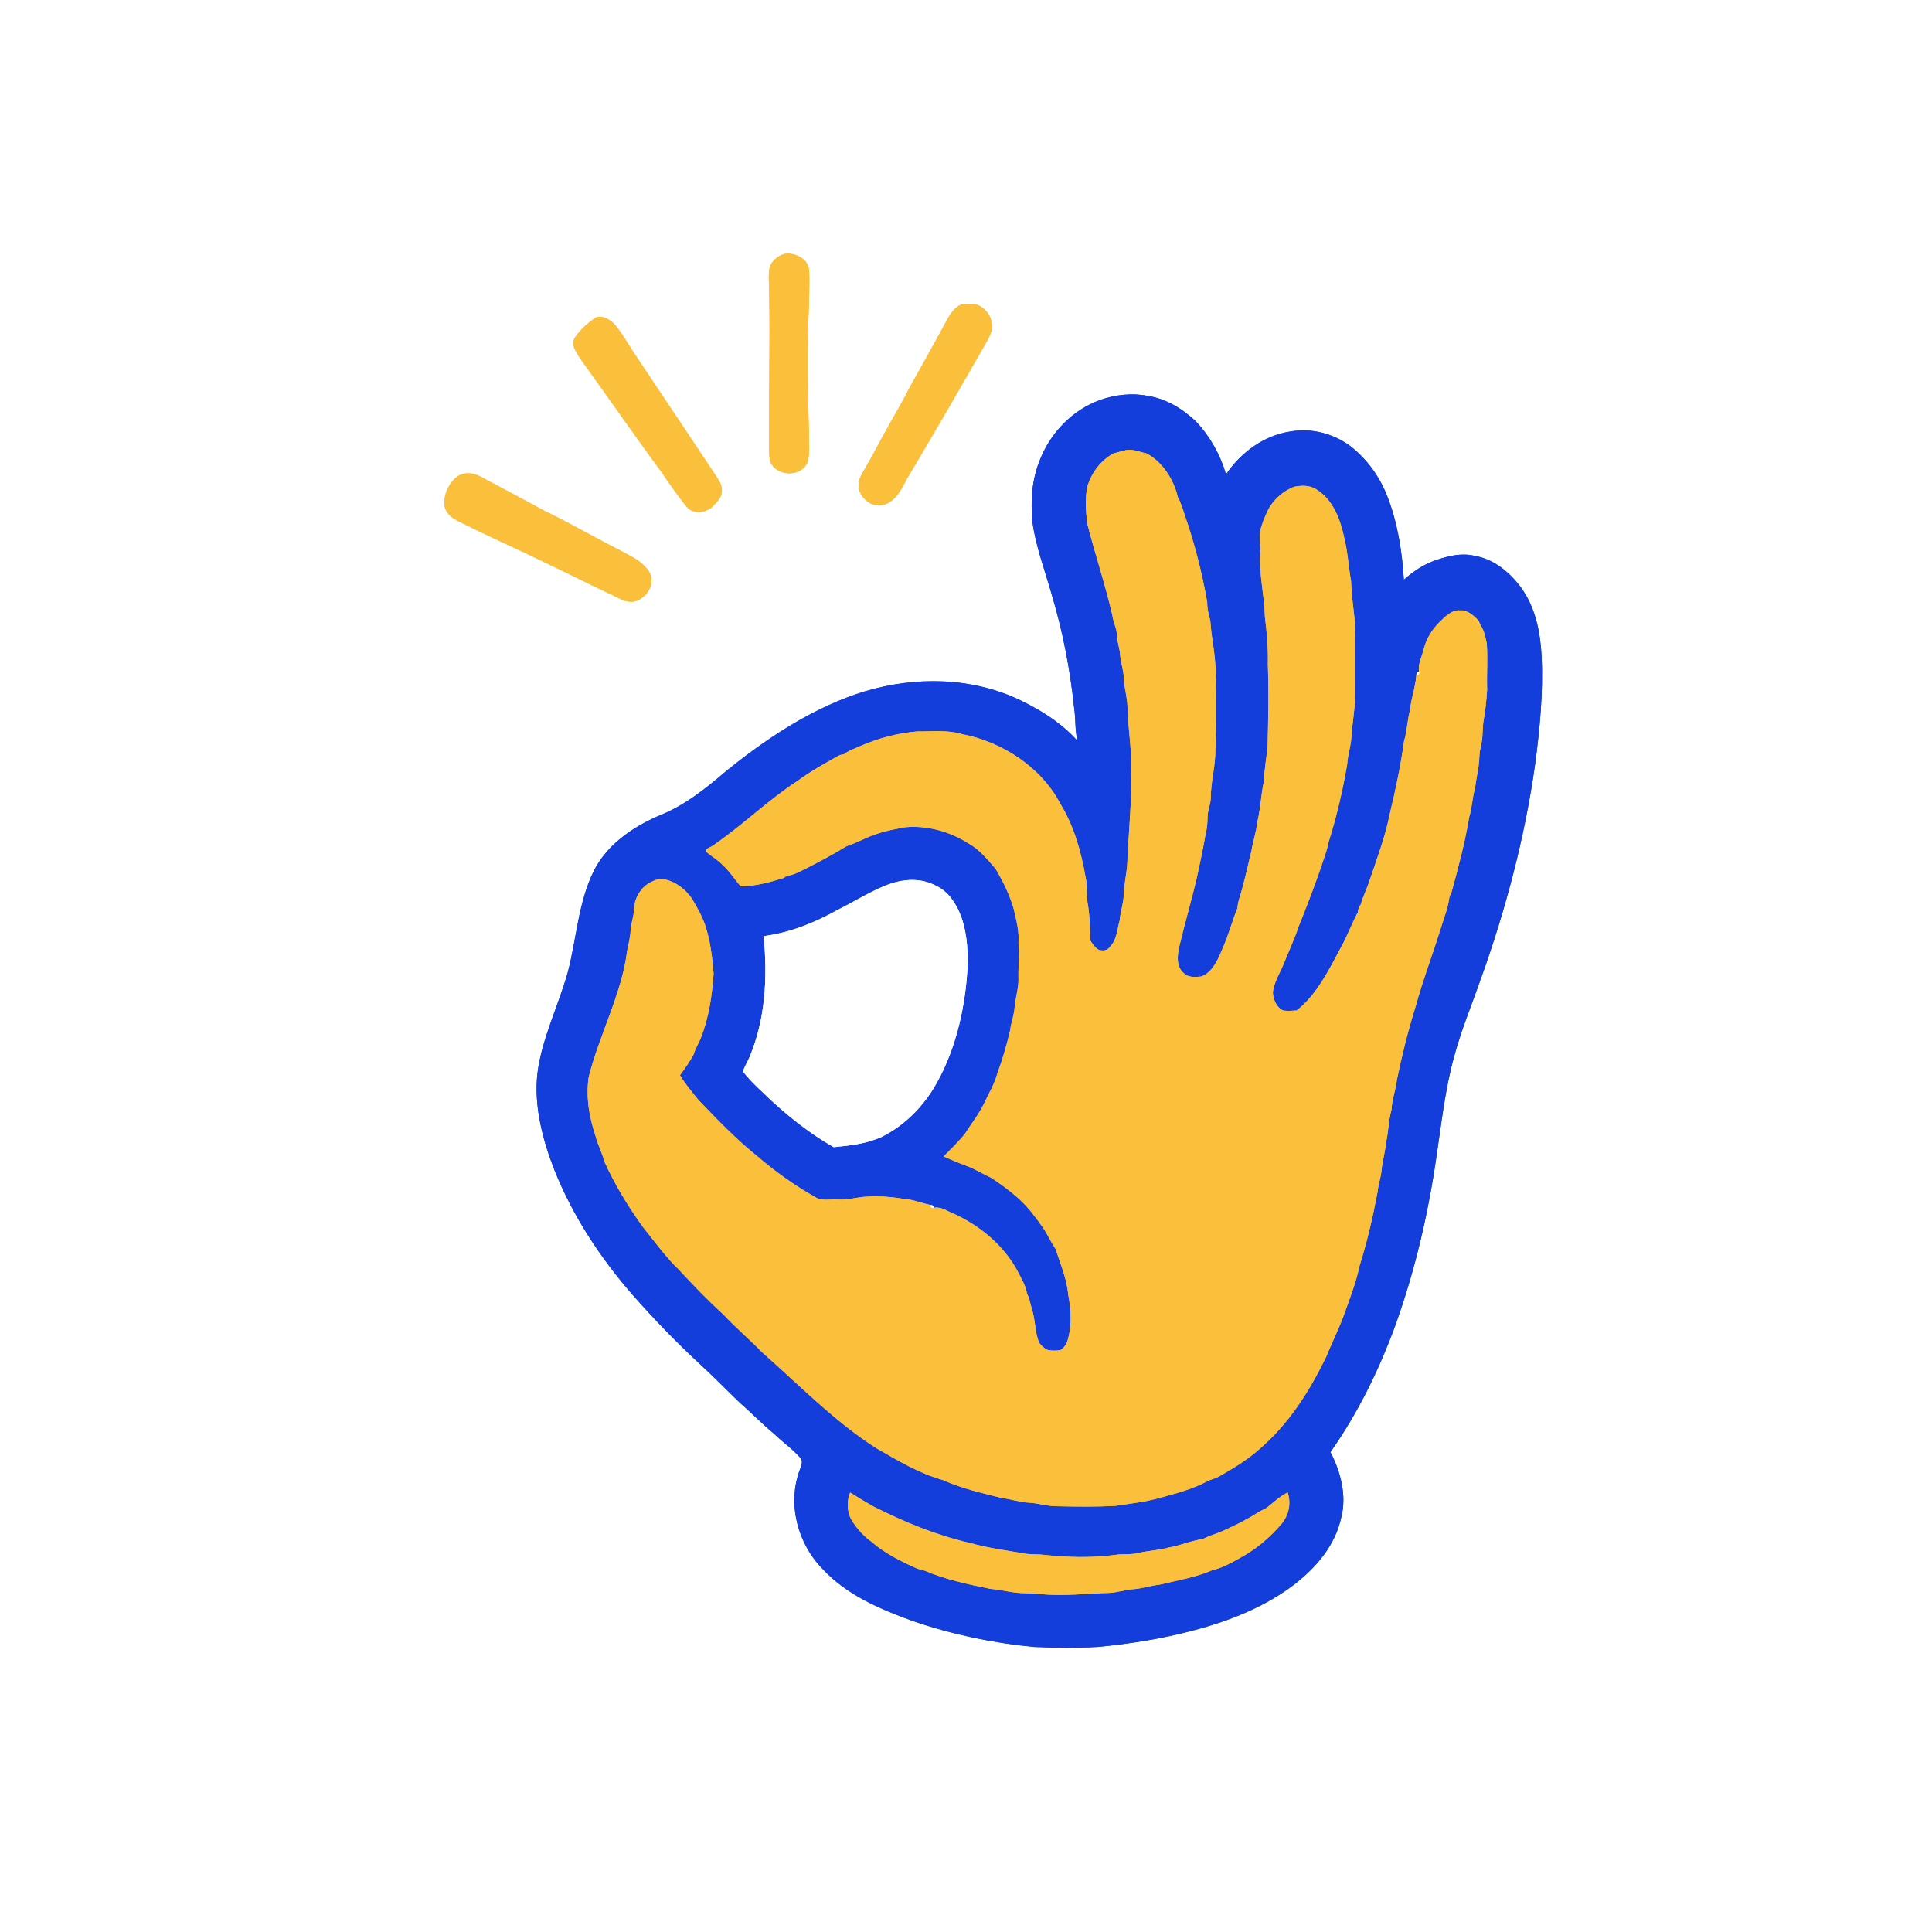 <?xml version="1.0" encoding="UTF-8" standalone="no"?>
<!DOCTYPE svg PUBLIC "-//W3C//DTD SVG 1.1//EN" "http://www.w3.org/Graphics/SVG/1.1/DTD/svg11.dtd">
<svg xmlns="http://www.w3.org/2000/svg" version="1.1" viewBox="0 0 1024 1024" width="1024.0pt" height="1024.0pt" xmlns:xlink="http://www.w3.org/1999/xlink">
<rect x="0" y="0" width="1024" height="1024" fill="#808080" stroke="none"/>
<defs>
<path d="M 0.00 0.00 L 1024.00 0.00 L 1024.00 1024.00 L 0.00 1024.00 L 0.00 0.00 Z M 407.68 155.01 C 408.21 182.68 407.37 210.34 407.64 238.00 C 407.77 240.55 407.50 243.85 408.95 246.04 C 413.01 252.71 424.97 252.59 428.00 244.92 C 429.46 239.93 428.67 234.16 428.79 229.00 C 427.99 206.37 427.73 183.62 428.78 161.00 C 428.82 155.01 429.21 148.97 428.83 143.00 C 428.13 137.27 422.24 134.44 417.03 134.34 C 413.15 134.83 409.73 137.62 408.06 141.10 C 407.01 145.52 407.70 150.48 407.68 155.01 Z M 480.74 253.68 C 494.83 230.03 508.65 206.19 522.27 182.26 C 523.77 179.49 525.86 176.23 525.87 173.00 C 525.85 167.92 522.40 163.07 517.58 161.45 C 515.12 160.85 511.86 160.87 509.41 161.46 C 505.88 162.86 503.51 166.59 501.80 169.80 C 495.28 181.91 488.55 193.85 481.86 205.87 C 477.97 213.79 473.26 221.29 469.09 229.07 C 465.90 234.61 463.13 240.37 459.86 245.87 C 457.63 250.25 454.32 253.77 455.17 259.02 C 456.59 264.80 463.03 269.67 469.03 267.32 C 475.10 265.16 477.91 258.95 480.74 253.68 Z M 351.09 250.85 C 354.32 255.91 357.97 260.65 361.49 265.50 C 362.87 267.26 364.38 269.49 366.39 270.55 C 370.19 272.32 375.24 271.15 378.06 268.07 C 380.22 265.86 382.76 263.34 382.59 260.00 C 382.75 257.26 381.37 255.24 380.01 253.01 C 365.39 231.10 350.68 208.93 335.98 187.05 C 332.59 181.86 329.47 176.28 325.43 171.56 C 322.98 169.09 318.17 166.43 314.91 168.88 C 311.38 171.38 307.77 174.73 305.19 178.21 C 303.57 180.32 303.52 182.97 304.73 185.29 C 306.75 189.33 309.68 193.03 312.28 196.72 C 325.27 214.71 337.88 233.02 351.09 250.85 Z M 571.07 392.64 C 561.73 382.19 548.77 374.52 536.01 368.98 C 509.65 358.15 479.87 358.91 453.15 368.13 C 428.15 376.87 405.25 392.17 384.79 408.76 C 373.54 418.35 362.58 427.17 348.61 432.62 C 334.85 438.69 321.58 447.91 314.68 461.69 C 306.46 478.45 305.64 497.23 301.02 515.01 C 296.03 533.00 287.06 550.70 284.84 568.99 C 282.88 586.08 287.64 604.30 293.85 620.13 C 303.63 644.57 318.18 666.72 335.47 686.50 C 346.88 699.42 358.84 711.80 371.51 723.50 C 378.63 730.05 385.36 736.99 392.34 743.68 C 398.43 748.92 403.93 754.74 410.16 759.83 C 414.70 764.28 420.13 767.97 424.27 772.78 C 425.83 774.48 424.58 777.06 423.95 778.91 C 417.10 797.04 422.74 818.22 436.20 831.80 C 448.88 845.40 466.66 852.97 483.83 859.16 C 504.51 866.29 526.22 870.80 547.98 872.90 C 559.33 873.40 570.67 873.51 582.01 872.88 C 598.71 871.26 615.28 868.67 631.52 864.40 C 651.19 859.34 670.90 851.63 687.01 839.02 C 698.40 829.89 707.83 818.61 710.94 804.01 C 713.84 792.67 710.53 779.79 705.14 769.67 C 719.66 749.02 730.76 726.44 739.43 702.78 C 749.77 674.19 756.76 644.25 761.17 614.18 C 763.86 596.35 765.88 577.32 770.74 559.92 C 774.39 546.21 779.79 533.24 784.49 519.89 L 784.60 519.59 L 784.69 519.30 C 798.02 482.31 808.16 443.92 813.65 404.97 C 816.13 386.31 817.98 366.82 817.09 348.00 C 816.36 334.68 813.90 322.05 805.92 311.04 C 799.86 303.10 791.64 296.29 781.52 294.59 C 774.64 293.00 768.24 294.53 761.70 296.67 C 755.17 298.77 749.14 302.71 744.08 307.28 C 743.15 292.24 740.73 276.90 735.21 262.80 C 731.08 252.46 724.47 243.20 715.62 236.39 C 706.56 229.69 694.92 226.73 683.79 228.73 C 669.75 230.89 657.70 239.85 649.82 251.43 C 646.76 240.92 641.28 231.19 633.75 223.25 C 626.53 216.49 617.97 211.30 608.06 209.79 C 599.83 208.20 590.95 209.23 583.09 212.00 C 568.51 217.28 557.07 229.07 551.33 243.36 C 546.87 254.05 546.15 265.36 547.23 276.79 C 548.94 289.49 553.83 302.37 557.32 314.72 C 563.23 334.40 567.16 354.55 569.28 374.98 C 570.22 380.88 569.66 386.79 571.07 392.64 Z M 288.99 270.98 C 277.77 264.80 266.37 258.93 255.10 252.83 C 250.81 250.38 245.30 249.85 241.40 253.33 C 237.25 257.17 234.63 263.41 235.80 269.05 C 236.78 272.41 239.83 274.67 242.82 276.18 C 252.44 280.99 262.14 285.59 271.91 290.07 C 290.97 298.94 309.67 308.36 328.63 317.38 C 332.37 319.31 336.53 319.73 340.01 316.99 C 344.46 314.04 346.55 308.69 344.38 303.63 C 342.58 300.34 339.41 297.69 336.20 295.81 C 329.12 291.77 321.80 288.28 314.67 284.34 C 306.13 279.88 297.73 275.05 288.99 270.98 Z" id="p0" />
<path d="M 417.03 134.34 C 422.24 134.44 428.13 137.27 428.83 143.00 C 429.21 148.97 428.82 155.01 428.78 161.00 C 427.73 183.62 427.99 206.37 428.79 229.00 C 428.67 234.16 429.46 239.93 428.00 244.92 C 424.97 252.59 413.01 252.71 408.95 246.04 C 407.50 243.85 407.77 240.55 407.64 238.00 C 407.37 210.34 408.21 182.68 407.68 155.01 C 407.70 150.48 407.01 145.52 408.06 141.10 C 409.73 137.62 413.15 134.83 417.03 134.34 Z" id="p1" />
<path d="M 509.41 161.46 C 511.86 160.87 515.12 160.85 517.58 161.45 C 522.40 163.07 525.85 167.92 525.87 173.00 C 525.86 176.23 523.77 179.49 522.27 182.26 C 508.65 206.19 494.83 230.03 480.74 253.68 C 477.91 258.95 475.10 265.16 469.03 267.32 C 463.03 269.67 456.59 264.80 455.17 259.02 C 454.32 253.77 457.63 250.25 459.86 245.87 C 463.13 240.37 465.90 234.61 469.09 229.07 C 473.26 221.29 477.97 213.79 481.86 205.87 C 488.55 193.85 495.28 181.91 501.80 169.80 C 503.51 166.59 505.88 162.86 509.41 161.46 Z" id="p2" />
<path d="M 325.43 171.56 C 329.47 176.28 332.59 181.86 335.98 187.05 C 350.68 208.93 365.39 231.10 380.01 253.01 C 381.37 255.24 382.75 257.26 382.59 260.00 C 382.76 263.34 380.22 265.86 378.06 268.07 C 375.24 271.15 370.19 272.32 366.39 270.55 C 364.38 269.49 362.87 267.26 361.49 265.50 C 357.97 260.65 354.32 255.91 351.09 250.85 C 337.88 233.02 325.27 214.71 312.28 196.72 C 309.68 193.03 306.75 189.33 304.73 185.29 C 303.52 182.97 303.57 180.32 305.19 178.21 C 307.77 174.73 311.38 171.38 314.91 168.88 C 318.17 166.43 322.98 169.09 325.43 171.56 Z" id="p3" />
<path d="M 608.06 209.79 C 617.97 211.30 626.53 216.49 633.75 223.25 C 641.28 231.19 646.76 240.92 649.82 251.43 C 657.70 239.85 669.75 230.89 683.79 228.73 C 694.92 226.73 706.56 229.69 715.62 236.39 C 724.47 243.20 731.08 252.46 735.21 262.80 C 740.73 276.90 743.15 292.24 744.08 307.28 C 749.14 302.71 755.17 298.77 761.70 296.67 C 768.24 294.53 774.64 293.00 781.52 294.59 C 791.64 296.29 799.86 303.10 805.92 311.04 C 813.90 322.05 816.36 334.68 817.09 348.00 C 817.98 366.82 816.13 386.31 813.65 404.97 C 808.16 443.92 798.02 482.31 784.69 519.30 L 784.49 519.89 C 779.79 533.24 774.39 546.21 770.74 559.92 C 765.88 577.32 763.86 596.35 761.17 614.18 C 756.76 644.25 749.77 674.19 739.43 702.78 C 730.76 726.44 719.66 749.02 705.14 769.67 C 710.53 779.79 713.84 792.67 710.94 804.01 C 707.83 818.61 698.40 829.89 687.01 839.02 C 670.90 851.63 651.19 859.34 631.52 864.40 C 615.28 868.67 598.71 871.26 582.01 872.88 C 570.67 873.51 559.33 873.40 547.98 872.90 C 526.22 870.80 504.51 866.29 483.83 859.16 C 466.66 852.97 448.88 845.40 436.20 831.80 C 422.74 818.22 417.10 797.04 423.95 778.91 C 424.58 777.06 425.83 774.48 424.27 772.78 C 420.13 767.97 414.70 764.28 410.16 759.83 C 403.93 754.74 398.43 748.92 392.34 743.68 C 385.36 736.99 378.63 730.05 371.51 723.50 C 358.84 711.80 346.88 699.42 335.47 686.50 C 318.18 666.72 303.63 644.57 293.85 620.13 C 287.64 604.30 282.88 586.08 284.84 568.99 C 287.06 550.70 296.03 533.00 301.02 515.01 C 305.64 497.23 306.46 478.45 314.68 461.69 C 321.58 447.91 334.85 438.69 348.61 432.62 C 362.58 427.17 373.54 418.35 384.79 408.76 C 405.25 392.17 428.15 376.87 453.15 368.13 C 479.87 358.91 509.65 358.15 536.01 368.98 C 548.77 374.52 561.73 382.19 571.07 392.64 C 569.66 386.79 570.22 380.88 569.28 374.98 C 567.16 354.55 563.23 334.40 557.32 314.72 C 553.83 302.37 548.94 289.49 547.23 276.79 C 546.15 265.36 546.87 254.05 551.33 243.36 C 557.07 229.07 568.51 217.28 583.09 212.00 C 590.95 209.23 599.83 208.20 608.06 209.79 Z M 590.18 240.32 C 583.56 243.95 578.86 250.14 576.48 257.24 C 574.92 264.12 575.52 270.58 576.28 277.51 C 580.39 293.78 585.83 309.74 589.57 326.11 C 590.04 329.93 592.01 333.17 592.03 337.03 C 592.17 340.44 593.48 343.58 593.68 346.99 C 594.00 351.16 595.47 355.04 595.64 359.23 C 595.77 364.59 597.54 369.63 597.61 374.99 C 597.76 385.35 599.77 395.51 599.48 405.91 C 600.18 423.65 598.12 440.46 597.46 458.09 C 597.08 463.44 595.79 468.62 595.63 473.99 C 595.50 478.73 593.84 483.14 593.45 487.86 C 591.96 493.18 592.13 497.84 588.09 502.09 C 586.69 503.92 584.57 504.00 582.49 503.49 C 580.34 502.31 579.12 500.32 577.78 498.36 C 577.76 491.64 577.60 484.80 576.38 478.18 C 575.65 473.69 576.45 469.42 575.38 464.99 C 573.10 451.64 569.16 437.56 561.96 425.97 C 551.89 406.63 531.12 393.15 509.98 389.14 C 502.51 386.76 493.81 387.76 485.98 387.69 C 475.60 388.61 465.19 391.34 455.66 395.57 C 452.73 396.86 449.88 397.75 447.33 399.77 C 446.61 399.90 445.89 400.04 445.16 400.17 C 437.49 404.42 429.93 408.62 422.83 413.81 C 407.14 424.00 393.52 437.47 378.04 448.05 C 377.03 449.02 373.27 449.73 374.31 451.51 C 377.29 453.99 380.62 455.90 383.33 458.74 C 386.89 462.08 389.44 466.12 392.58 469.82 C 400.48 469.65 407.92 467.68 415.40 465.32 C 415.95 464.95 416.50 464.58 417.05 464.21 C 420.85 463.78 423.76 461.96 427.16 460.36 C 434.31 456.70 441.44 452.92 448.29 448.74 L 448.76 448.45 C 454.31 446.72 459.31 443.63 464.92 441.94 C 469.63 440.26 474.67 439.44 479.57 438.47 C 491.13 437.33 503.25 440.64 513.02 446.85 C 519.20 450.23 523.13 455.25 527.64 460.44 C 531.70 467.31 535.20 474.33 537.37 482.05 C 538.72 488.05 540.30 493.78 539.81 500.00 C 540.55 506.40 539.54 512.61 539.82 519.00 C 539.85 523.97 538.17 528.97 537.76 533.99 C 537.46 538.17 535.87 542.05 535.38 546.22 C 533.55 553.79 531.45 561.33 528.71 568.62 C 527.23 574.29 524.06 579.53 521.58 584.84 C 518.84 590.51 514.98 595.35 511.64 600.62 C 508.20 605.02 504.27 608.76 500.36 612.71 L 500.17 612.89 L 500.19 612.90 C 504.14 614.73 508.09 616.40 512.18 617.88 C 516.89 619.59 521.04 622.31 525.57 624.37 C 532.98 629.35 539.85 634.42 545.71 641.26 C 548.94 645.38 552.32 649.55 554.90 654.11 C 556.34 656.58 557.53 659.13 559.19 661.47 L 559.46 661.91 C 562.08 670.04 565.38 677.58 566.21 686.24 C 567.79 694.80 568.23 703.17 565.50 711.57 C 564.73 713.03 563.47 715.05 561.85 715.61 C 559.57 715.95 556.97 716.03 554.76 715.32 C 553.15 714.39 551.66 712.98 550.64 711.43 C 548.45 705.74 548.81 699.61 546.95 694.00 C 546.08 691.15 545.75 688.29 544.30 685.63 C 543.67 681.39 541.52 678.12 539.67 674.35 C 532.22 660.18 519.38 649.49 504.89 643.01 C 501.38 641.62 498.75 639.49 494.80 640.16 C 494.93 639.26 494.45 638.76 493.36 638.68 C 488.63 637.90 484.40 635.81 479.56 635.49 C 473.05 634.48 466.59 633.76 460.00 634.22 C 454.55 634.36 449.48 636.14 444.00 635.78 C 440.17 635.53 435.67 636.69 432.39 634.65 C 421.05 628.31 410.57 620.75 400.73 612.28 C 389.73 603.44 379.85 593.07 370.09 582.90 C 366.72 578.70 363.16 574.52 360.41 569.87 C 363.00 566.31 365.56 562.77 367.65 558.88 C 368.50 555.85 370.17 553.29 371.36 550.40 C 375.72 539.34 377.40 527.79 378.23 516.00 C 377.57 507.61 376.51 498.98 373.94 490.94 C 372.21 485.68 369.53 481.02 366.74 476.28 C 363.26 471.36 358.50 467.56 352.56 466.12 C 349.92 465.19 347.81 466.28 345.42 467.31 C 339.82 469.87 336.20 475.93 336.02 482.00 C 335.99 485.80 334.42 489.26 334.26 493.05 C 334.06 496.79 333.11 500.34 332.38 503.99 C 329.65 526.57 317.40 548.96 311.98 571.05 C 310.49 581.73 312.28 592.08 315.68 602.21 C 316.86 606.86 319.19 611.06 320.35 615.69 C 325.85 627.87 332.91 639.45 340.71 650.28 C 346.93 657.98 352.81 666.22 359.93 673.08 C 367.43 681.11 375.03 689.10 383.17 696.48 L 383.54 696.84 C 390.08 703.82 397.43 710.02 404.10 716.90 C 423.63 734.07 442.57 753.64 464.54 767.61 C 475.67 774.02 487.59 781.20 500.08 784.50 L 500.67 784.86 C 510.67 789.15 520.56 791.35 530.97 793.97 C 535.74 794.52 540.23 796.17 545.03 796.42 C 550.13 796.66 554.91 798.32 560.00 798.33 C 570.34 798.56 580.75 798.70 591.07 798.15 C 598.79 796.96 606.52 796.13 614.08 794.08 C 622.84 791.71 632.37 789.24 640.35 784.85 L 640.86 784.56 C 643.02 783.95 645.07 783.21 647.00 782.04 C 653.98 778.04 661.18 773.68 667.21 768.33 C 683.12 754.71 693.88 737.68 702.97 719.03 C 706.11 711.16 710.02 703.66 712.79 695.62 C 715.59 687.66 718.80 679.65 720.46 671.36 C 724.55 658.46 727.57 645.32 730.09 632.04 C 730.45 627.94 731.95 624.11 732.28 620.02 C 732.69 615.26 734.18 610.73 734.55 605.95 C 735.95 599.99 735.90 593.99 737.54 588.06 C 737.82 582.59 739.78 577.63 740.40 572.23 C 743.11 559.07 746.37 546.03 750.38 533.19 C 754.06 519.69 759.09 506.56 763.26 493.20 C 765.00 487.32 767.51 481.45 768.23 475.35 C 768.59 474.66 768.92 473.97 769.23 473.26 C 772.91 459.95 776.50 446.43 778.76 432.79 C 780.33 427.86 780.28 422.76 781.82 417.82 C 782.42 412.14 783.99 406.67 784.09 400.96 C 784.21 398.66 784.65 396.41 785.16 394.17 C 786.09 390.15 785.61 386.14 786.31 382.08 C 787.28 376.63 787.84 371.10 788.21 365.59 C 787.94 357.46 788.59 349.25 788.03 341.16 C 787.35 337.99 786.68 334.20 784.81 331.52 L 784.44 331.03 L 783.78 329.05 C 781.32 326.48 777.85 323.16 774.01 323.54 C 769.53 323.02 765.78 326.97 762.84 329.85 C 758.96 333.77 756.05 338.40 754.67 343.78 C 753.68 347.95 751.46 351.99 752.13 356.14 C 751.20 356.11 750.73 356.65 750.72 357.77 C 750.29 364.08 747.96 369.88 747.37 376.16 C 745.93 381.66 745.81 387.29 744.19 392.76 C 742.40 405.86 739.63 418.87 736.53 431.73 C 734.20 443.53 729.69 455.45 725.84 466.86 C 724.48 471.07 722.44 475.04 721.28 479.31 C 720.90 479.88 720.53 480.45 720.16 481.02 C 719.97 482.04 719.78 483.05 719.59 484.06 L 719.14 484.65 C 716.17 490.30 713.99 496.30 710.87 501.87 C 704.60 513.65 697.98 527.16 687.31 535.55 C 684.92 535.69 682.34 535.99 679.98 535.52 C 676.55 533.93 674.72 529.60 674.65 526.00 C 675.12 520.70 678.60 515.39 680.55 510.45 C 683.13 504.01 686.10 497.69 688.30 491.11 C 692.99 479.35 697.61 467.53 701.54 455.49 C 702.66 452.36 703.65 449.26 704.27 445.99 C 708.54 432.58 711.65 418.96 714.03 405.11 C 714.30 400.31 715.93 395.78 716.24 391.00 C 716.73 382.70 718.47 374.33 718.32 366.00 C 718.46 353.99 718.58 341.94 718.16 329.93 C 717.37 322.57 716.35 315.31 716.08 307.90 C 714.70 300.26 714.36 292.53 712.46 285.00 C 710.47 275.49 706.71 265.25 698.20 259.69 C 694.60 257.16 690.28 257.18 686.12 257.95 C 680.06 260.09 674.03 265.55 671.55 271.48 C 670.06 274.56 668.82 277.85 667.96 281.15 C 667.53 285.05 668.09 289.09 667.99 293.01 C 667.17 304.29 670.25 315.64 670.42 327.01 C 671.52 335.33 672.19 343.60 671.99 352.00 C 672.49 366.61 672.21 381.21 671.85 395.82 C 671.24 401.93 670.05 407.84 669.94 414.01 C 668.29 421.17 668.19 428.41 666.44 435.53 C 665.88 440.84 664.12 445.81 663.28 451.06 C 661.18 459.66 659.34 468.37 656.69 476.81 C 656.20 478.40 655.98 480.03 655.75 481.67 C 652.99 488.42 651.18 495.54 648.17 502.22 C 645.83 507.93 642.94 515.28 636.65 517.57 C 633.37 517.93 629.84 518.22 627.33 515.67 C 623.49 512.36 624.01 507.16 624.80 502.66 C 627.68 490.41 631.25 478.27 634.16 466.03 C 635.90 458.05 637.62 450.04 639.01 442.00 C 639.81 439.02 639.99 436.04 640.03 432.97 C 640.09 429.48 641.67 426.31 641.73 422.79 C 641.78 414.09 644.32 405.78 644.18 397.01 C 644.73 384.00 644.92 370.98 644.26 357.97 C 644.57 348.06 642.09 338.82 641.48 329.00 C 640.64 325.65 639.80 322.70 639.85 319.18 C 637.11 303.56 633.18 288.08 627.98 273.09 C 626.79 269.74 626.05 266.58 624.30 263.63 C 622.23 254.37 616.18 244.70 607.55 240.26 C 603.77 239.54 600.78 237.95 596.91 238.56 C 594.65 239.07 592.43 239.75 590.18 240.32 Z M 404.77 496.17 C 406.81 517.92 405.82 539.88 397.27 560.26 C 396.26 562.84 394.53 565.25 393.83 567.92 C 396.82 571.88 400.53 575.44 404.15 578.84 C 415.50 589.93 428.09 600.15 441.90 608.02 C 450.83 607.10 459.18 606.28 467.49 602.48 C 479.75 596.25 489.57 586.28 496.28 574.34 C 507.16 555.07 512.06 531.91 512.95 509.97 C 512.89 498.69 511.48 485.81 504.47 476.52 C 501.38 471.98 496.58 469.20 491.44 467.54 C 484.15 465.37 476.34 466.49 469.40 469.33 C 460.68 472.87 452.60 477.95 444.18 482.18 C 431.84 489.02 418.85 494.33 404.77 496.17 Z M 671.44 799.11 L 671.14 799.35 C 669.19 800.27 667.30 801.26 665.49 802.43 C 659.84 805.98 653.85 808.85 647.77 811.58 C 644.39 813.04 640.86 813.93 637.61 815.71 C 631.35 816.59 625.48 819.21 619.23 820.28 C 614.10 821.71 608.81 821.82 603.65 823.07 C 599.43 824.18 595.25 823.43 591.00 824.14 C 578.50 825.76 566.06 825.49 553.56 824.12 C 550.47 823.71 547.37 823.97 544.28 823.60 C 534.14 821.84 524.06 820.63 514.11 817.79 C 496.08 813.69 479.19 806.67 462.73 798.36 C 458.63 796.03 454.60 793.60 450.61 791.08 C 448.57 795.80 448.99 802.51 452.06 806.77 C 454.72 810.74 457.98 814.30 461.85 817.12 C 468.95 823.27 477.33 827.44 485.83 831.26 C 487.05 831.75 488.39 832.02 489.68 832.33 C 500.82 837.10 513.11 839.74 524.95 842.13 C 530.73 842.51 536.22 844.29 542.00 844.37 C 545.07 844.46 548.13 844.54 551.19 844.87 C 563.69 846.12 575.63 844.58 588.05 844.25 C 592.18 844.07 595.88 842.70 599.99 842.35 C 605.05 842.10 609.78 840.42 614.81 839.85 C 623.92 837.65 633.76 836.02 642.39 832.30 C 648.66 830.85 654.54 827.25 660.09 824.10 C 667.40 819.72 673.93 813.96 679.43 807.47 C 683.19 802.65 684.36 796.92 682.51 791.03 C 678.50 792.98 674.94 796.35 671.44 799.11 Z" id="p4" />
<path d="M 596.91 238.56 C 600.78 237.95 603.77 239.54 607.55 240.26 C 616.18 244.70 622.23 254.37 624.30 263.63 C 626.05 266.58 626.79 269.74 627.98 273.09 C 633.18 288.08 637.11 303.56 639.85 319.18 C 639.80 322.70 640.64 325.65 641.48 329.00 C 642.09 338.82 644.57 348.06 644.26 357.97 C 644.92 370.98 644.73 384.00 644.18 397.01 C 644.32 405.78 641.78 414.09 641.73 422.79 C 641.67 426.31 640.09 429.48 640.03 432.97 C 639.99 436.04 639.81 439.02 639.01 442.00 C 637.62 450.04 635.90 458.05 634.16 466.03 C 631.25 478.27 627.68 490.41 624.80 502.66 C 624.01 507.16 623.49 512.36 627.33 515.67 C 629.84 518.22 633.37 517.93 636.65 517.57 C 642.94 515.28 645.83 507.93 648.17 502.22 C 651.18 495.54 652.99 488.42 655.75 481.67 C 655.98 480.03 656.20 478.40 656.69 476.81 C 659.34 468.37 661.18 459.66 663.28 451.06 C 664.12 445.81 665.88 440.84 666.44 435.53 C 668.19 428.41 668.29 421.17 669.94 414.01 C 670.05 407.84 671.24 401.93 671.85 395.82 C 672.21 381.21 672.49 366.61 671.99 352.00 C 672.19 343.60 671.52 335.33 670.42 327.01 C 670.25 315.64 667.17 304.29 667.99 293.01 C 668.09 289.09 667.53 285.05 667.96 281.15 C 668.82 277.85 670.06 274.56 671.55 271.48 C 674.03 265.55 680.06 260.09 686.12 257.95 C 690.28 257.18 694.60 257.16 698.20 259.69 C 706.71 265.25 710.47 275.49 712.46 285.00 C 714.36 292.53 714.70 300.26 716.08 307.90 C 716.35 315.31 717.37 322.57 718.16 329.93 C 718.58 341.94 718.46 353.99 718.32 366.00 C 718.47 374.33 716.73 382.70 716.24 391.00 C 715.93 395.78 714.30 400.31 714.03 405.11 C 711.65 418.96 708.54 432.58 704.27 445.99 C 703.65 449.26 702.66 452.36 701.54 455.49 C 697.61 467.53 692.99 479.35 688.30 491.11 C 686.10 497.69 683.13 504.01 680.55 510.45 C 678.60 515.39 675.12 520.70 674.65 526.00 C 674.72 529.60 676.55 533.93 679.98 535.52 C 682.34 535.99 684.92 535.69 687.31 535.55 C 697.98 527.16 704.60 513.65 710.87 501.87 C 713.99 496.30 716.17 490.30 719.14 484.65 L 719.52 484.43 L 719.59 484.06 C 719.78 483.05 719.97 482.04 720.16 481.02 C 720.53 480.45 720.90 479.88 721.28 479.31 C 722.44 475.04 724.48 471.07 725.84 466.86 C 729.69 455.45 734.20 443.53 736.53 431.73 C 739.63 418.87 742.40 405.86 744.19 392.76 C 745.81 387.29 745.93 381.66 747.37 376.16 C 747.96 369.88 750.29 364.08 750.72 357.77 C 751.86 357.84 752.33 357.30 752.13 356.14 C 751.46 351.99 753.68 347.95 754.67 343.78 C 756.05 338.40 758.96 333.77 762.84 329.85 C 765.78 326.97 769.53 323.02 774.01 323.54 C 777.85 323.16 781.32 326.48 783.78 329.05 L 784.44 331.03 L 784.53 331.31 L 784.81 331.52 C 786.68 334.20 787.35 337.99 788.03 341.16 C 788.59 349.25 787.94 357.46 788.21 365.59 C 787.84 371.10 787.28 376.63 786.31 382.08 C 785.61 386.14 786.09 390.15 785.16 394.17 C 784.65 396.41 784.21 398.66 784.09 400.96 C 783.99 406.67 782.42 412.14 781.82 417.82 C 780.28 422.76 780.33 427.86 778.76 432.79 C 776.50 446.43 772.91 459.95 769.23 473.26 C 768.92 473.97 768.59 474.66 768.23 475.35 C 767.51 481.45 765.00 487.32 763.26 493.20 C 759.09 506.56 754.06 519.69 750.38 533.19 C 746.37 546.03 743.11 559.07 740.40 572.23 C 739.78 577.63 737.82 582.59 737.54 588.06 C 735.90 593.99 735.95 599.99 734.55 605.95 C 734.18 610.73 732.69 615.26 732.28 620.02 C 731.95 624.11 730.45 627.94 730.09 632.04 C 727.57 645.32 724.55 658.46 720.46 671.36 C 718.80 679.65 715.59 687.66 712.79 695.62 C 710.02 703.66 706.11 711.16 702.97 719.03 C 693.88 737.68 683.12 754.71 667.21 768.33 C 661.18 773.68 653.98 778.04 647.00 782.04 C 645.07 783.21 643.02 783.95 640.86 784.56 L 640.60 784.64 L 640.35 784.85 C 632.37 789.24 622.84 791.71 614.08 794.08 C 606.52 796.13 598.79 796.96 591.07 798.15 C 580.75 798.70 570.34 798.56 560.00 798.33 C 554.91 798.32 550.13 796.66 545.03 796.42 C 540.23 796.17 535.74 794.52 530.97 793.97 C 520.56 791.35 510.67 789.15 500.67 784.86 L 500.42 784.58 L 500.08 784.50 C 487.59 781.20 475.67 774.02 464.54 767.61 C 442.57 753.64 423.63 734.07 404.10 716.90 C 397.43 710.02 390.08 703.82 383.54 696.84 L 383.17 696.48 C 375.03 689.10 367.43 681.11 359.93 673.08 C 352.81 666.22 346.93 657.98 340.71 650.28 C 332.91 639.45 325.85 627.87 320.35 615.69 C 319.19 611.06 316.86 606.86 315.68 602.21 C 312.28 592.08 310.49 581.73 311.98 571.05 C 317.40 548.96 329.65 526.57 332.38 503.99 C 333.11 500.34 334.06 496.79 334.26 493.05 C 334.42 489.26 335.99 485.80 336.02 482.00 C 336.20 475.93 339.82 469.87 345.42 467.31 C 347.81 466.28 349.92 465.19 352.56 466.12 C 358.50 467.56 363.26 471.36 366.74 476.28 C 369.53 481.02 372.21 485.68 373.94 490.94 C 376.51 498.98 377.57 507.61 378.23 516.00 C 377.40 527.79 375.72 539.34 371.36 550.40 C 370.17 553.29 368.50 555.85 367.65 558.88 C 365.56 562.77 363.00 566.31 360.41 569.87 C 363.16 574.52 366.72 578.70 370.09 582.90 C 379.85 593.07 389.73 603.44 400.73 612.28 C 410.57 620.75 421.05 628.31 432.39 634.65 C 435.67 636.69 440.17 635.53 444.00 635.78 C 449.48 636.14 454.55 634.36 460.00 634.22 C 466.59 633.76 473.05 634.48 479.56 635.49 C 484.40 635.81 488.63 637.90 493.36 638.68 L 493.30 639.54 L 493.96 640.21 L 494.80 640.16 C 498.75 639.49 501.38 641.62 504.89 643.01 C 519.38 649.49 532.22 660.18 539.67 674.35 C 541.52 678.12 543.67 681.39 544.30 685.63 C 545.75 688.29 546.08 691.15 546.95 694.00 C 548.81 699.61 548.45 705.74 550.64 711.43 C 551.66 712.98 553.15 714.39 554.76 715.32 C 556.97 716.03 559.57 715.95 561.85 715.61 C 563.47 715.05 564.73 713.03 565.50 711.57 C 568.23 703.17 567.79 694.80 566.21 686.24 C 565.38 677.58 562.08 670.04 559.46 661.91 L 559.39 661.69 L 559.19 661.47 C 557.53 659.13 556.34 656.58 554.90 654.11 C 552.32 649.55 548.94 645.38 545.71 641.26 C 539.85 634.42 532.98 629.35 525.57 624.37 C 521.04 622.31 516.89 619.59 512.18 617.88 C 508.09 616.40 504.14 614.73 500.19 612.90 L 500.36 612.71 C 504.27 608.76 508.20 605.02 511.64 600.62 C 514.98 595.35 518.84 590.51 521.58 584.84 C 524.06 579.53 527.23 574.29 528.71 568.62 C 531.45 561.33 533.55 553.79 535.38 546.22 C 535.87 542.05 537.46 538.17 537.76 533.99 C 538.17 528.97 539.85 523.97 539.82 519.00 C 539.54 512.61 540.55 506.40 539.81 500.00 C 540.30 493.78 538.72 488.05 537.37 482.05 C 535.20 474.33 531.70 467.31 527.64 460.44 C 523.13 455.25 519.20 450.23 513.02 446.85 C 503.25 440.64 491.13 437.33 479.57 438.47 C 474.67 439.44 469.63 440.26 464.92 441.94 C 459.31 443.63 454.31 446.72 448.76 448.45 L 448.52 448.53 L 448.29 448.74 C 441.44 452.92 434.31 456.70 427.16 460.36 C 423.76 461.96 420.85 463.78 417.05 464.21 C 416.50 464.58 415.95 464.95 415.40 465.32 C 407.92 467.68 400.48 469.65 392.58 469.82 C 389.44 466.12 386.89 462.08 383.33 458.74 C 380.62 455.90 377.29 453.99 374.31 451.51 C 373.27 449.73 377.03 449.02 378.04 448.05 C 393.52 437.47 407.14 424.00 422.83 413.81 C 429.93 408.62 437.49 404.42 445.16 400.17 C 445.89 400.04 446.61 399.90 447.33 399.77 C 449.88 397.75 452.73 396.86 455.66 395.57 C 465.19 391.34 475.60 388.61 485.98 387.69 C 493.81 387.76 502.51 386.76 509.98 389.14 C 531.12 393.15 551.89 406.63 561.96 425.97 C 569.16 437.56 573.10 451.64 575.38 464.99 C 576.45 469.42 575.65 473.69 576.38 478.18 C 577.60 484.80 577.76 491.64 577.78 498.36 C 579.12 500.32 580.34 502.31 582.49 503.49 C 584.57 504.00 586.69 503.92 588.09 502.09 C 592.13 497.84 591.96 493.18 593.45 487.86 C 593.84 483.14 595.50 478.73 595.63 473.99 C 595.79 468.62 597.08 463.44 597.46 458.09 C 598.12 440.46 600.18 423.65 599.48 405.91 C 599.77 395.51 597.76 385.35 597.61 374.99 C 597.54 369.63 595.77 364.59 595.64 359.23 C 595.47 355.04 594.00 351.16 593.68 346.99 C 593.48 343.58 592.17 340.44 592.03 337.03 C 592.01 333.17 590.04 329.93 589.57 326.11 C 585.83 309.74 580.39 293.78 576.28 277.51 C 575.52 270.58 574.92 264.12 576.48 257.24 C 578.86 250.14 583.56 243.95 590.18 240.32 C 592.43 239.75 594.65 239.07 596.91 238.56 Z" id="p5" />
<path d="M 255.10 252.83 C 266.37 258.93 277.77 264.80 288.99 270.98 C 297.73 275.05 306.13 279.88 314.67 284.34 C 321.80 288.28 329.12 291.77 336.20 295.81 C 339.41 297.69 342.58 300.34 344.38 303.63 C 346.55 308.69 344.46 314.04 340.01 316.99 C 336.53 319.73 332.37 319.31 328.63 317.38 C 309.67 308.36 290.97 298.94 271.91 290.07 C 262.14 285.59 252.44 280.99 242.82 276.18 C 239.83 274.67 236.78 272.41 235.80 269.05 C 234.63 263.41 237.25 257.17 241.40 253.33 C 245.30 249.85 250.81 250.38 255.10 252.83 Z" id="p6" />
<path d="M 784.44 331.03 L 784.81 331.52 L 784.53 331.31 L 784.44 331.03 Z" id="p7" />
<path d="M 752.13 356.14 C 752.33 357.30 751.86 357.84 750.72 357.77 C 750.73 356.65 751.20 356.11 752.13 356.14 Z" id="p8" />
<path d="M 448.52 448.53 L 448.76 448.45 L 448.29 448.74 L 448.52 448.53 Z" id="p9" />
<path d="M 491.44 467.54 C 496.58 469.20 501.38 471.98 504.47 476.52 C 511.48 485.81 512.89 498.69 512.95 509.97 C 512.06 531.91 507.16 555.07 496.28 574.34 C 489.57 586.28 479.75 596.25 467.49 602.48 C 459.18 606.28 450.83 607.10 441.90 608.02 C 428.09 600.15 415.50 589.93 404.15 578.84 C 400.53 575.44 396.82 571.88 393.83 567.92 C 394.53 565.25 396.26 562.84 397.27 560.26 C 405.82 539.88 406.81 517.92 404.77 496.17 C 418.85 494.33 431.84 489.02 444.18 482.18 C 452.60 477.95 460.68 472.87 469.40 469.33 C 476.34 466.49 484.15 465.37 491.44 467.54 Z" id="p10" />
<path d="M 719.59 484.06 L 719.52 484.43 L 719.14 484.65 L 719.59 484.06 Z" id="p11" />
<path d="M 784.69 519.30 L 784.60 519.59 L 784.49 519.89 L 784.69 519.30 Z" id="p12" />
<path d="M 500.36 612.71 L 500.19 612.90 L 500.17 612.89 L 500.36 612.71 Z" id="p13" />
<path d="M 493.36 638.68 C 494.45 638.76 494.93 639.26 494.80 640.16 L 493.96 640.21 L 493.30 639.54 L 493.36 638.68 Z" id="p14" />
<path d="M 559.19 661.47 L 559.39 661.69 L 559.46 661.91 L 559.19 661.47 Z" id="p15" />
<path d="M 383.17 696.48 L 383.54 696.84 L 383.17 696.48 Z" id="p16" />
<path d="M 500.08 784.50 L 500.42 784.58 L 500.67 784.86 L 500.08 784.50 Z" id="p17" />
<path d="M 640.60 784.64 L 640.86 784.56 L 640.35 784.85 L 640.60 784.64 Z" id="p18" />
<path d="M 682.51 791.03 C 684.36 796.92 683.19 802.65 679.43 807.47 C 673.93 813.96 667.40 819.72 660.09 824.10 C 654.54 827.25 648.66 830.85 642.39 832.30 C 633.76 836.02 623.92 837.65 614.81 839.85 C 609.78 840.42 605.05 842.10 599.99 842.35 C 595.88 842.70 592.18 844.07 588.05 844.25 C 575.63 844.58 563.69 846.12 551.19 844.87 C 548.13 844.54 545.07 844.46 542.00 844.37 C 536.22 844.29 530.73 842.51 524.95 842.13 C 513.11 839.74 500.82 837.10 489.68 832.33 C 488.39 832.02 487.05 831.75 485.83 831.26 C 477.33 827.44 468.95 823.27 461.85 817.12 C 457.98 814.30 454.72 810.74 452.06 806.77 C 448.99 802.51 448.57 795.80 450.61 791.08 C 454.60 793.60 458.63 796.03 462.73 798.36 C 479.19 806.67 496.08 813.69 514.11 817.79 C 524.06 820.63 534.14 821.84 544.28 823.60 C 547.37 823.97 550.47 823.71 553.56 824.12 C 566.06 825.49 578.50 825.76 591.00 824.14 C 595.25 823.43 599.43 824.18 603.65 823.07 C 608.81 821.82 614.10 821.71 619.23 820.28 C 625.48 819.21 631.35 816.59 637.61 815.71 C 640.86 813.93 644.39 813.04 647.77 811.58 C 653.85 808.85 659.84 805.98 665.49 802.43 C 667.30 801.26 669.19 800.27 671.14 799.35 L 671.27 799.28 L 671.44 799.11 C 674.94 796.35 678.50 792.98 682.51 791.03 Z" id="p19" />
<path d="M 671.44 799.11 L 671.27 799.28 L 671.14 799.35 L 671.44 799.11 Z" id="p20" />
</defs>
<g stroke-width="10pt">
<use stroke="#ffffff" xlink:href="#p0" />
<use stroke="#fabf3b" xlink:href="#p1" />
<use stroke="#fabf3b" xlink:href="#p2" />
<use stroke="#fabf3b" xlink:href="#p3" />
<use stroke="#133edb" xlink:href="#p4" />
<use stroke="#fabf3b" xlink:href="#p5" />
<use stroke="#fabf3b" xlink:href="#p6" />
<use stroke="#ffffff" xlink:href="#p7" />
<use stroke="#ffffff" xlink:href="#p8" />
<use stroke="#ffffff" xlink:href="#p9" />
<use stroke="#ffffff" xlink:href="#p10" />
<use stroke="#ffffff" xlink:href="#p11" />
<use stroke="#fabf3b" xlink:href="#p12" />
<use stroke="#ffffff" xlink:href="#p13" />
<use stroke="#ffffff" xlink:href="#p14" />
<use stroke="#ffffff" xlink:href="#p15" />
<use stroke="#ffffff" xlink:href="#p16" />
<use stroke="#ffffff" xlink:href="#p17" />
<use stroke="#ffffff" xlink:href="#p18" />
<use stroke="#fabf3b" xlink:href="#p19" />
<use stroke="#ffffff" xlink:href="#p20" />
</g>
<g>
<use fill="#ffffff" xlink:href="#p0" />
<use fill="#fabf3b" xlink:href="#p1" />
<use fill="#fabf3b" xlink:href="#p2" />
<use fill="#fabf3b" xlink:href="#p3" />
<use fill="#133edb" xlink:href="#p4" />
<use fill="#fabf3b" xlink:href="#p5" />
<use fill="#fabf3b" xlink:href="#p6" />
<use fill="#ffffff" xlink:href="#p7" />
<use fill="#ffffff" xlink:href="#p8" />
<use fill="#ffffff" xlink:href="#p9" />
<use fill="#ffffff" xlink:href="#p10" />
<use fill="#ffffff" xlink:href="#p11" />
<use fill="#fabf3b" xlink:href="#p12" />
<use fill="#ffffff" xlink:href="#p13" />
<use fill="#ffffff" xlink:href="#p14" />
<use fill="#ffffff" xlink:href="#p15" />
<use fill="#ffffff" xlink:href="#p16" />
<use fill="#ffffff" xlink:href="#p17" />
<use fill="#ffffff" xlink:href="#p18" />
<use fill="#fabf3b" xlink:href="#p19" />
<use fill="#ffffff" xlink:href="#p20" />
</g>
</svg>